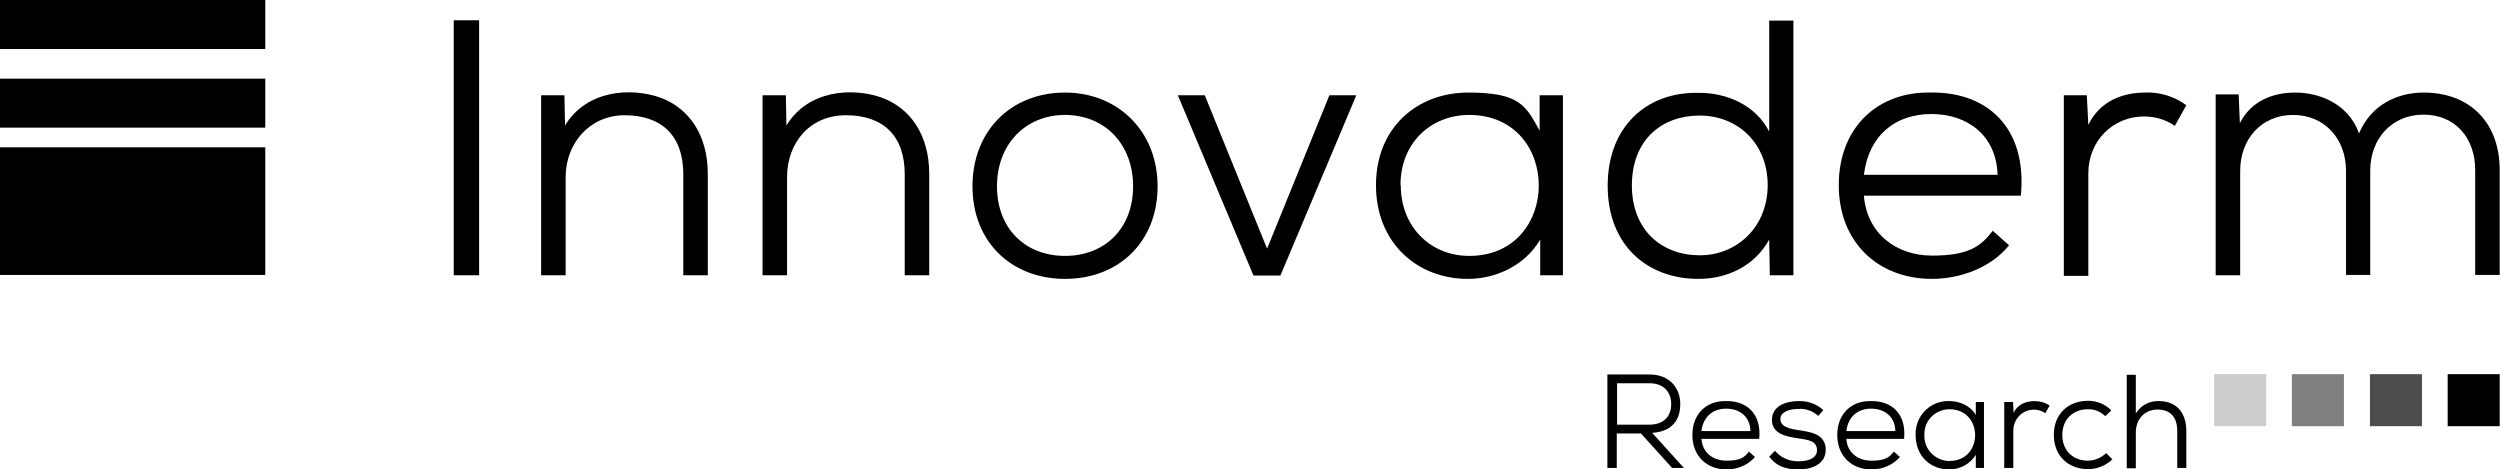 <?xml version="1.0" encoding="UTF-8"?>
<svg xmlns="http://www.w3.org/2000/svg" version="1.1" viewBox="0 0 826.5 155.1">
  <defs>
    <style>
      .cls-1 {
        opacity: .2;
      }

      .cls-1, .cls-2, .cls-3 {
        isolation: isolate;
      }

      .cls-2 {
        opacity: .5;
      }

      .cls-3 {
        opacity: .7;
      }
    </style>
  </defs>
  <!-- Generator: Adobe Illustrator 28.6.0, SVG Export Plug-In . SVG Version: 1.2.0 Build 709)  -->
  <g>
    <g id="Layer_1">
      <g id="Layer_2">
        <g id="Calque_1">
          <rect width="87.7" height="16.2"/>
          <rect y="26" width="87.7" height="16.2"/>
          <rect y="48.7" width="87.7" height="42.2"/>
          <path d="M150,91V6.7h8.4v84.3h-8.4Z"/>
          <path d="M225.9,91v-33.4c0-12.9-7.3-19.5-19.4-19.5-11.5,0-19.5,9.2-19.5,20.5v32.4h-8.1V31.5h7.7l.2,10c7.1-11.8,21.8-12.6,31.3-9.3,9.5,3.4,15.9,12.2,15.9,25.3v33.5h-8.2Z"/>
          <path d="M299.1,91v-33.4c0-12.9-7.3-19.5-19.4-19.5s-19.5,9.2-19.5,20.5v32.4h-8.1V31.5h7.7l.2,10c7.1-11.8,21.8-12.6,31.3-9.3,9.5,3.4,15.9,12.2,15.9,25.3v33.5h-8.2Z"/>
          <path d="M382.7,61.6c0,18.4-12.9,30.6-30.6,30.6s-30.6-12.2-30.6-30.6,12.8-31,30.6-31c17.3,0,30.6,12.6,30.6,31ZM329.6,61.6c0,14,9.4,23,22.5,23s22.5-9,22.5-23-9.4-23.6-22.5-23.6-22.5,9.7-22.5,23.6h0Z"/>
          <path d="M448.4,31.5l-25.1,59.6h-8.9l-25-59.6h8.9l20.6,50.7,20.6-50.7h8.9Z"/>
          <path d="M509.1,31.5h7.6v59.5h-7.5v-11.8c-5.2,8.8-14.9,13-23.9,13-16.9,0-30.4-12-30.4-31s13.6-30.6,30.5-30.6,19,4.2,23.6,12.6v-11.8ZM463.1,61.2c0,14,10,23.4,22.6,23.4,30.7,0,30.7-46.6,0-46.6-12.7,0-22.7,9.3-22.7,23.2h0Z"/>
          <path d="M592.9,6.8v84.2h-7.8l-.2-11.8c-4.8,8.7-13.8,13-23.4,13-16.9,0-30-11.1-30-30.8s13.1-31.1,30-30.7c9.3-.1,18.9,4,23.4,12.8V6.8h8.1ZM539.5,61.3c0,14.9,10,23.1,22.4,23.1s22.5-9.4,22.5-23.2-9.9-23-22.5-23-22.4,8.1-22.4,23.1Z"/>
          <path d="M616.2,64.7c1,12.5,10.7,19.8,22.5,19.8s16-2.8,20.1-8.2l5.4,4.8c-5.9,7.3-16,11.1-25.5,11.1-17.7,0-30.8-12-30.8-31s12.8-31,30.5-30.6c17.7-.3,31.9,10.8,29.7,34.1h-51.8ZM660.4,57.8c-.4-13-9.9-20.1-21.9-20.1s-20.7,7.1-22.3,20.1h44.2Z"/>
          <path d="M689.9,31.5l.5,9.8c3.9-8.1,11.6-10.7,18.9-10.7,4.8-.2,9.6,1.3,13.5,4.2l-3.8,6.8c-3-2.1-6.6-3.1-10.2-3.1-10.2,0-18.4,8-18.4,18.8v33.9h-8.1V31.5h7.6Z"/>
          <path d="M775.6,91v-34.5c0-10.5-7-18.5-17.5-18.5s-17.5,8-17.5,18.5v34.5h-8.1V31.2h7.6l.4,9.5c3.9-7.6,11.2-10.1,18.4-10.1s17.3,3.2,21,13.5c4-9.5,12.7-13.5,21.4-13.5,15.1,0,25.1,9.8,25.1,25.6v34.7h-8.1v-34.7c0-10.6-6.6-18.3-17.1-18.3s-17.6,8-17.6,18.5v34.5h-8.1Z"/>
          <path d="M556.8,154.7h-4l-10.3-11.4h-8v11.4h-3.1v-30.9h13.9c6.8,0,10.2,4.6,10.2,9.8s-2.7,9.1-9.3,9.5l10.5,11.6ZM534.6,126.7v13.7h10.6c5,0,7.3-2.9,7.3-6.8s-2.4-6.9-7.2-6.9h-10.8Z"/>
          <path d="M562.5,145.1c.3,4.6,3.9,7.2,8.3,7.2s5.9-1,7.4-3l2,1.8c-2.4,2.7-5.8,4.1-9.4,4.1-6.5,0-11.3-4.4-11.3-11.4s4.7-11.4,11.2-11.2c6.5-.1,11.7,3.9,10.9,12.5h-19ZM578.7,142.5c-.1-4.8-3.6-7.4-8-7.4s-7.6,2.6-8.2,7.4h16.2Z"/>
          <path d="M601,137.4c-1.8-1.6-4.1-2.4-6.5-2.2-3.1,0-6,1.1-5.9,3.4,0,2.6,3.3,3.2,6,3.6,3.9.6,9,1.2,9,6.6-.1,4.6-4.5,6.4-9,6.4s-7.4-1.2-9.7-4.2l1.9-2c1.9,2.3,4.8,3.6,7.9,3.5,2.5,0,6-.7,6-3.7s-2.8-3.4-6.3-3.9c-4.2-.6-8.6-1.6-8.6-6.1s4.5-6.2,8.8-6.2c3-.1,6,.9,8.2,3l-1.7,1.9Z"/>
          <path d="M610.4,145.1c.3,4.6,3.9,7.2,8.3,7.2s5.9-1,7.4-3l2,1.8c-2.4,2.7-5.8,4.1-9.4,4.1-6.5,0-11.3-4.4-11.3-11.4s4.7-11.4,11.2-11.2c6.5-.1,11.7,3.9,10.9,12.5h-19ZM626.6,142.5c-.1-4.8-3.6-7.4-8-7.4s-7.6,2.6-8.2,7.4h16.2Z"/>
          <path d="M653.1,132.9h2.8v21.8h-2.7v-4.3c-1.9,3-5.2,4.8-8.8,4.8-6.2,0-11.1-4.4-11.1-11.4-.2-6,4.4-11,10.4-11.2.3,0,.5,0,.8,0,3.4,0,7,1.6,8.7,4.6v-4.3ZM636.2,143.8c-.2,4.5,3.3,8.3,7.8,8.6.2,0,.4,0,.5,0,11.3,0,11.3-17.1,0-17.1-4.5,0-8.2,3.5-8.3,8,0,.2,0,.4,0,.6Z"/>
          <path d="M665.5,132.9l.2,3.6c1.4-3,4.3-3.9,6.9-3.9,1.8,0,3.6.5,5,1.5l-1.4,2.5c-3.1-2.1-7.3-1.3-9.4,1.8-.8,1.2-1.2,2.5-1.2,3.9v12.4h-3v-21.8h2.8Z"/>
          <path d="M698.4,151.8c-2.1,2.1-5.1,3.3-8.1,3.3-6.2,0-11.3-4.1-11.3-11.3s5-11.3,11.3-11.3c2.9,0,5.7,1.1,7.7,3.2l-2,1.9c-1.5-1.5-3.6-2.4-5.8-2.3-4.6,0-8.4,3.1-8.4,8.5s3.8,8.5,8.4,8.5c2.3,0,4.4-.9,6.1-2.5l2,2Z"/>
          <path d="M706.1,123.8v12.9c1.6-2.7,4.5-4.2,7.6-4.1,6.1,0,9.1,4.1,9.1,9.9v12.2h-3v-12.2c0-4.4-2.1-7.1-6.5-7.1s-7.2,3.3-7.2,7.6v11.8h-3v-30.9h3Z"/>
          <rect class="cls-1" x="732" y="123.7" width="17.2" height="17.2"/>
          <rect class="cls-2" x="757.7" y="123.7" width="17.2" height="17.2"/>
          <rect class="cls-3" x="783.5" y="123.7" width="17.2" height="17.2"/>
          <rect x="809.2" y="123.7" width="17.2" height="17.2"/>
        </g>
      </g>
    </g>
  </g>
</svg>